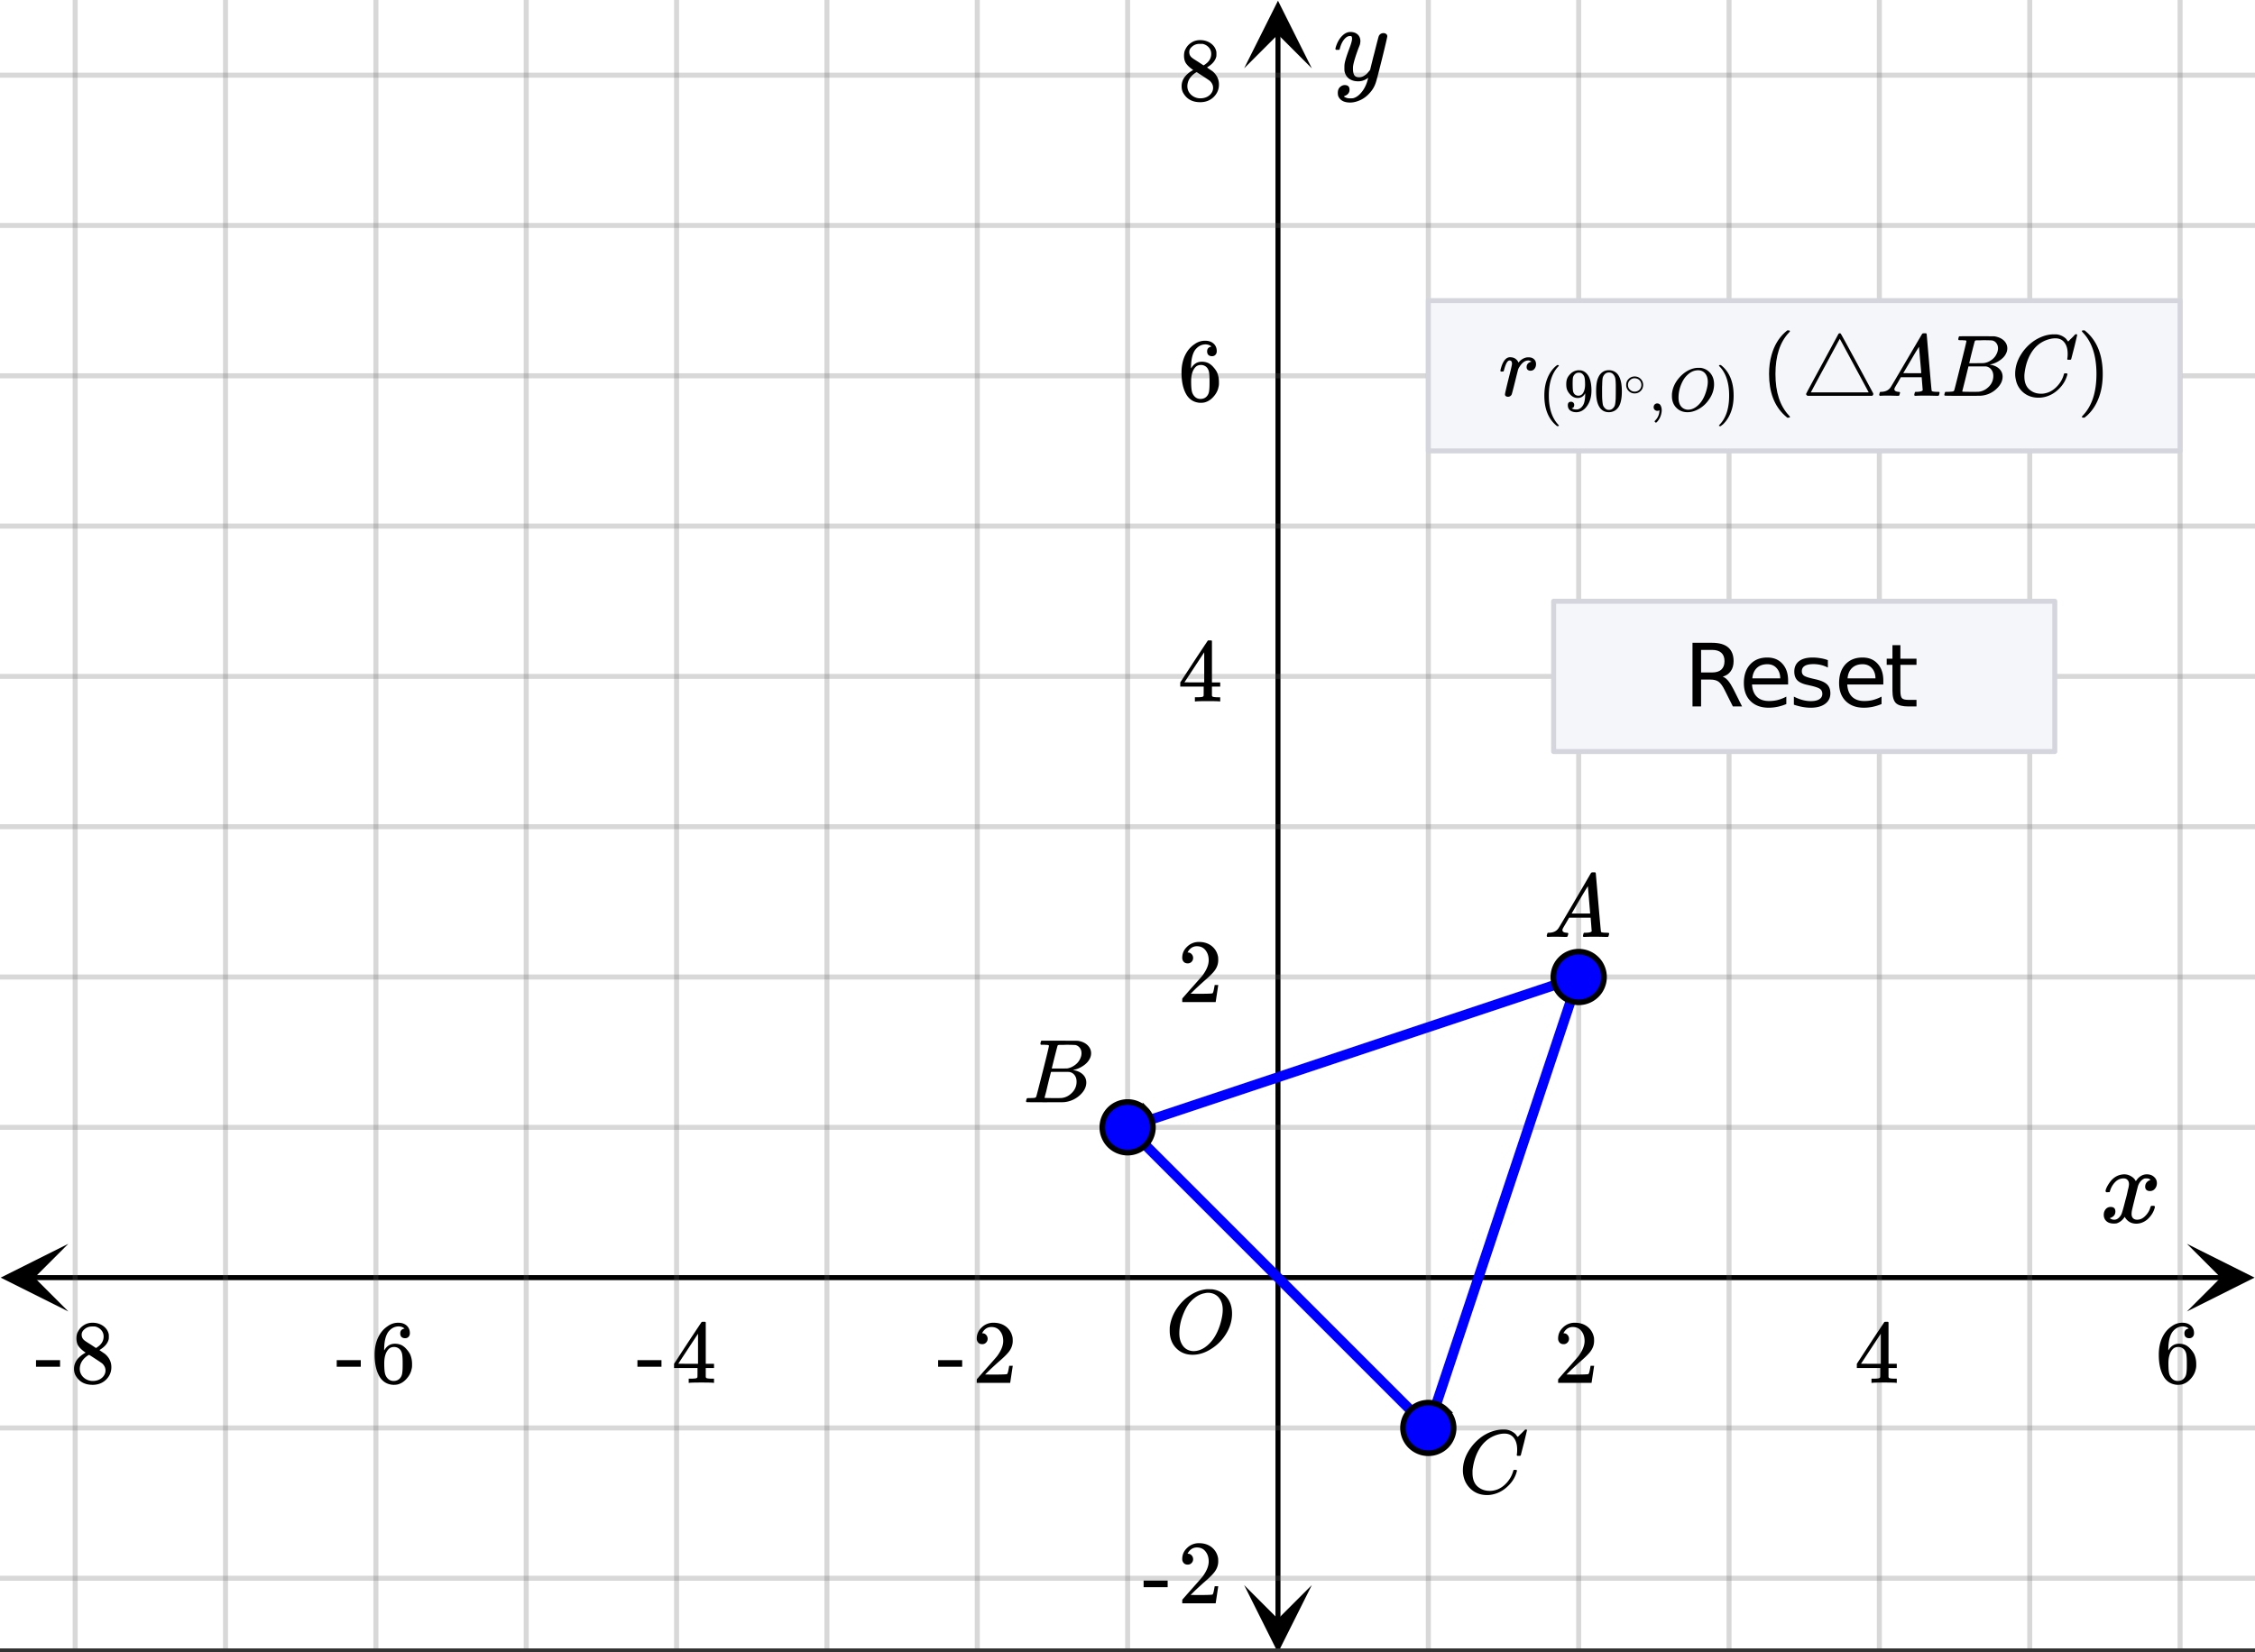 <svg xmlns="http://www.w3.org/2000/svg" xmlns:xlink="http://www.w3.org/1999/xlink" width="449.28" height="329.28" viewBox="0 0 336.96 246.96"><rect x="0" y="0" width="336.96" height="246.96" fill="#333333" stroke="none"/><defs><symbol overflow="visible" id="h"><path d="M.953-4.531c-.074-.063-.11-.125-.11-.188.04-.289.212-.664.516-1.125.508-.77 1.149-1.21 1.922-1.328.145-.02.258-.031.344-.031.375 0 .723.101 1.047.297.32.187.55.43.687.718a3.71 3.71 0 0 0 .266-.343c.406-.446.867-.672 1.39-.672.446 0 .805.133 1.079.39.281.25.422.56.422.922 0 .336-.102.618-.297.844a.916.916 0 0 1-.75.344c-.211 0-.383-.055-.516-.172a.636.636 0 0 1-.187-.469c0-.5.27-.843.812-1.031a.921.921 0 0 0-.172-.125c-.105-.063-.261-.094-.468-.094-.149 0-.25.012-.313.032-.418.18-.727.539-.922 1.078-.031.093-.187.703-.469 1.828-.28 1.125-.433 1.758-.453 1.89a2.74 2.74 0 0 0-.047.5c0 .262.07.47.22.625.155.149.359.22.609.22.457 0 .867-.192 1.234-.579.375-.383.625-.813.75-1.281.039-.114.078-.176.11-.188.03-.02.113-.031.25-.031.206 0 .312.047.312.14 0 .012-.012.07-.031.172-.188.68-.57 1.266-1.141 1.766-.512.399-1.047.594-1.61.594-.761 0-1.34-.336-1.734-1.016-.312.492-.715.813-1.203.969-.105.02-.246.031-.422.031C1.441.156.992-.062.734-.5a1.316 1.316 0 0 1-.156-.656c0-.32.094-.598.281-.828a.95.95 0 0 1 .75-.344c.47 0 .704.23.704.687 0 .399-.188.688-.563.875l-.094.047-.078.031a.123.123 0 0 1-.047.016l-.047.016c0 .031.082.086.25.156.125.055.266.078.422.078.383 0 .723-.242 1.016-.734.113-.196.32-.907.625-2.125.07-.25.144-.524.219-.828.07-.301.125-.536.156-.704.039-.164.066-.265.078-.296.063-.29.094-.5.094-.625 0-.27-.074-.477-.219-.625-.137-.157-.328-.235-.578-.235-.492 0-.918.188-1.281.563a3.171 3.171 0 0 0-.75 1.297c-.024.105-.047.168-.079.187-.023.012-.109.016-.265.016zm0 0"/></symbol><symbol overflow="visible" id="n"><path d="M7.531-7.031c.157 0 .285.043.39.125a.41.41 0 0 1 .173.343c0 .137-.266 1.278-.797 3.422-.531 2.137-.84 3.305-.922 3.516a4.073 4.073 0 0 1-.844 1.469 4.38 4.38 0 0 1-1.343 1.078c-.586.281-1.133.422-1.641.422-.824 0-1.387-.262-1.688-.781-.105-.157-.156-.376-.156-.657 0-.367.102-.652.313-.86.226-.21.468-.312.718-.312.477 0 .72.227.72.688 0 .394-.196.687-.579.875-.023.008-.047.02-.078.031-.031.02-.059.035-.078.047-.024.008-.043.016-.063.016l-.047.03c.032.063.145.13.344.204.176.063.352.094.531.094h.125c.188 0 .329-.012.422-.031.414-.118.805-.391 1.172-.829.375-.437.66-.96.86-1.562.113-.363.171-.578.171-.64 0-.009-.011-.005-.03.015a.546.546 0 0 0-.095.062c-.406.29-.855.438-1.343.438-.555 0-1.012-.133-1.375-.39-.356-.259-.586-.634-.688-1.126a4.332 4.332 0 0 1-.016-.5c0-.258.008-.46.032-.61.07-.456.32-1.253.75-2.39.238-.644.36-1.093.36-1.343A.756.756 0 0 0 2.78-6.5c-.031-.063-.094-.094-.187-.094h-.078c-.25 0-.493.117-.72.344-.355.355-.62.875-.796 1.563 0 .011-.008.03-.016.062a.22.22 0 0 1-.03.063l-.032.015C.91-4.535.89-4.53.859-4.53H.437c-.062-.063-.093-.11-.093-.14 0-.04.015-.118.047-.235.226-.758.57-1.352 1.03-1.782.364-.343.75-.515 1.157-.515.457 0 .82.125 1.094.375.27.25.406.594.406 1.031-.023.211-.039.324-.047.344 0 .074-.086.308-.25.703-.449 1.21-.715 2.094-.797 2.656a3.234 3.234 0 0 0-.015.375c0 .418.062.735.187.953.133.22.375.329.719.329.25 0 .484-.063.703-.188.227-.133.399-.266.516-.39.113-.126.258-.298.437-.516 0-.008.024-.117.078-.328.051-.22.13-.536.235-.954.101-.425.207-.832.312-1.218.407-1.625.63-2.477.672-2.563a.735.735 0 0 1 .703-.437zm0 0"/></symbol><symbol overflow="visible" id="i"><path d="M1.484-5.781c-.25 0-.449-.078-.593-.235a.872.872 0 0 1-.22-.609c0-.645.243-1.195.735-1.656a2.46 2.46 0 0 1 1.766-.703c.77 0 1.41.21 1.922.625.508.418.82.964.937 1.64.008.168.016.32.016.453 0 .524-.156 1.012-.469 1.47-.25.374-.758.89-1.516 1.546-.324.281-.777.695-1.359 1.234l-.781.766 1.016.016c1.414 0 2.164-.024 2.25-.079.039-.007.085-.101.14-.28.031-.095.094-.4.188-.923v-.03h.53v.03l-.374 2.47V0h-5v-.25c0-.188.008-.29.031-.313.008-.007.383-.437 1.125-1.28.977-1.095 1.61-1.813 1.89-2.157.602-.82.907-1.57.907-2.25 0-.594-.156-1.086-.469-1.484-.312-.407-.746-.61-1.297-.61-.523 0-.945.235-1.265.703-.024.032-.047.079-.078.141a.274.274 0 0 0-.047.078c0 .012.02.016.062.016a.68.68 0 0 1 .547.25.801.801 0 0 1 .219.562c0 .23-.078.422-.235.578a.76.76 0 0 1-.578.235zm0 0"/></symbol><symbol overflow="visible" id="j"><path d="M6.234 0c-.125-.031-.71-.047-1.75-.047-1.074 0-1.671.016-1.796.047h-.126v-.625h.422c.383-.008.618-.031.704-.063a.286.286 0 0 0 .171-.14c.008-.008.016-.25.016-.719v-.672h-3.5v-.625l2.031-3.11A431.58 431.58 0 0 1 4.5-9.108c.02-.008.113-.016.281-.016h.25l.078.078v6.203h1.235v.625H5.109V-.89a.25.25 0 0 0 .079.157c.07.062.328.101.765.109h.39V0zm-2.28-2.844v-4.5L1-2.859l1.469.015zm0 0"/></symbol><symbol overflow="visible" id="k"><path d="M5.031-8.11c-.199-.195-.48-.304-.843-.328-.625 0-1.153.274-1.579.813-.418.586-.625 1.492-.625 2.719L2-4.86l.11-.172c.363-.54.859-.813 1.484-.813.414 0 .781.09 1.094.266a2.6 2.6 0 0 1 .64.547c.219.242.395.492.531.75.196.449.297.933.297 1.453v.234c0 .211-.027.403-.078.578-.105.532-.383 1.032-.828 1.5-.387.407-.82.66-1.297.766a2.688 2.688 0 0 1-.547.047c-.168 0-.32-.016-.453-.047-.668-.125-1.2-.484-1.594-1.078C.83-1.66.563-2.79.563-4.218c0-.97.171-1.817.515-2.548.344-.726.82-1.296 1.438-1.703a2.62 2.62 0 0 1 1.562-.515c.531 0 .953.14 1.266.421.32.282.484.665.484 1.141 0 .23-.07.414-.203.547-.125.137-.297.203-.516.203-.218 0-.398-.062-.53-.187-.126-.125-.188-.301-.188-.532 0-.406.21-.644.64-.718zm-.593 3.235a1.18 1.18 0 0 0-.97-.484c-.335 0-.605.105-.812.312C2.22-4.597 2-3.883 2-2.907c0 .794.05 1.345.156 1.657.094.273.242.5.453.688.22.187.477.28.782.28.457 0 .804-.171 1.046-.515.133-.187.22-.41.25-.672.04-.258.063-.64.063-1.14v-.422c0-.508-.023-.895-.063-1.156a1.566 1.566 0 0 0-.25-.688zm0 0"/></symbol><symbol overflow="visible" id="l"><path d="M.14-2.406v-.985h3.594v.985zm0 0"/></symbol><symbol overflow="visible" id="m"><path d="M2.313-4.516c-.438-.289-.778-.593-1.016-.906-.242-.312-.36-.723-.36-1.234 0-.383.07-.707.22-.969.195-.406.488-.734.874-.984.383-.25.82-.375 1.313-.375.613 0 1.144.164 1.594.484.445.324.722.734.828 1.234.007.055.015.164.015.329 0 .199-.008.328-.015.39-.137.594-.547 1.11-1.235 1.547l-.156.11c.5.343.758.523.781.53.664.544 1 1.215 1 2.016 0 .73-.265 1.356-.797 1.875-.53.508-1.199.766-2 .766C2.254.297 1.441-.11.922-.922c-.23-.32-.344-.71-.344-1.172 0-.976.578-1.785 1.735-2.422zM5-6.922c0-.383-.125-.71-.375-.984a1.69 1.69 0 0 0-.922-.516h-.437c-.48 0-.883.164-1.204.485-.23.21-.343.453-.343.734 0 .387.164.695.5.922.039.043.328.23.86.562l.78.516c.008-.008.067-.047.172-.11a2.95 2.95 0 0 0 .25-.187C4.758-5.883 5-6.36 5-6.922zM1.437-2.109c0 .523.192.96.579 1.312a2.01 2.01 0 0 0 1.359.516c.363 0 .695-.07 1-.219.3-.156.531-.36.688-.61.144-.226.218-.472.218-.734 0-.383-.156-.726-.468-1.031-.075-.07-.45-.328-1.125-.766l-.407-.265C3.133-4 3.02-4.07 2.937-4.125l-.109-.063-.156.079c-.563.367-.938.812-1.125 1.343-.074.243-.11.461-.11.657zm0 0"/></symbol><symbol overflow="visible" id="o"><path d="M6.188-9.5h.234c.344 0 .555.008.64.016.883.125 1.594.515 2.125 1.171.532.649.797 1.465.797 2.454 0 1.21-.39 2.359-1.171 3.453A6.656 6.656 0 0 1 6.937-.625C6-.008 5.051.297 4.095.297c-.961 0-1.758-.305-2.39-.922C1.015-1.289.671-2.18.671-3.297c0-.312.004-.508.015-.594.165-1.238.688-2.375 1.563-3.406.25-.289.52-.562.813-.812 1-.82 2.039-1.286 3.124-1.391zm2.406 3.078c0-.676-.156-1.234-.469-1.672a1.976 1.976 0 0 0-1.281-.828 1.743 1.743 0 0 0-.422-.047c-.188 0-.356.024-.5.063-.563.094-1.09.344-1.578.75-.211.156-.461.402-.75.734-.406.531-.758 1.215-1.047 2.047a7.418 7.418 0 0 0-.438 2.469c0 .648.13 1.195.391 1.64.258.45.617.75 1.078.907a2.1 2.1 0 0 0 .656.109c.551 0 1.094-.172 1.625-.516 1.063-.707 1.844-1.859 2.344-3.453.258-.851.39-1.586.39-2.203zm0 0"/></symbol><symbol overflow="visible" id="p"><path d="M.563 0C.5-.063.469-.11.469-.14c0-.04.015-.118.047-.235.03-.113.054-.18.078-.203L.64-.625h.203c.625-.02 1.082-.242 1.375-.672.05-.05.863-1.422 2.437-4.11A452.554 452.554 0 0 0 7.046-9.5c.052-.07.095-.113.126-.125.039-.02.144-.031.312-.031h.235c.05.086.078.133.078.14l.375 4.344c.25 2.906.383 4.375.406 4.406.04.094.332.141.875.141.094 0 .16.008.203.016.04 0 .07.011.094.03a.111.111 0 0 1 .047.095.983.983 0 0 1-.047.187 1.032 1.032 0 0 1-.078.25C9.648-.016 9.594 0 9.5 0c-.168 0-.438-.004-.813-.016-.374-.007-.671-.015-.89-.015-.844 0-1.399.011-1.656.031h-.172a.365.365 0 0 1-.094-.11c0-.019.016-.1.047-.25.031-.124.055-.195.078-.218l.047-.047h.281c.477-.008.766-.082.86-.219L7.03-2.875H3.813l-.454.781c-.324.543-.492.836-.5.875a.524.524 0 0 0-.046.203c0 .23.203.36.609.391.176 0 .265.047.265.14a.583.583 0 0 1-.046.188.754.754 0 0 1-.094.25C3.523-.016 3.473 0 3.39 0c-.157 0-.403-.004-.735-.016-.336-.007-.586-.015-.75-.015C1.258-.031.848-.02.672 0zm6.39-3.5c0-.102-.058-.805-.172-2.11-.105-1.3-.164-1.956-.172-1.968L6.25-7c-.148.242-.434.719-.86 1.438L4.189-3.5H6.952zm0 0"/></symbol><symbol overflow="visible" id="q"><path d="M3.89-8.469c0-.008-.007-.02-.015-.031a.084.084 0 0 0-.047-.016.311.311 0 0 1-.062-.03.156.156 0 0 0-.079-.017c-.03-.007-.062-.015-.093-.015h-.219a.516.516 0 0 0-.125-.016h-.531c-.043-.008-.074-.039-.094-.094-.012-.019-.008-.097.016-.234.039-.164.082-.258.125-.281h1.75c2.332 0 3.562.008 3.687.015.613.094 1.098.313 1.453.657.352.344.531.746.531 1.203 0 .312-.085.617-.25.906-.199.367-.515.695-.953.984-.437.293-.89.485-1.359.579l-.14.046c.593.086 1.07.293 1.437.625.363.336.547.747.547 1.235 0 .648-.297 1.258-.89 1.828a4.026 4.026 0 0 1-2.47 1.11C6.047-.005 5.098 0 3.266 0 1.46 0 .55-.008.53-.031.488-.051.47-.086.47-.141c0-.062.008-.125.031-.187.04-.164.086-.258.14-.281a.954.954 0 0 1 .204-.016h.078c.238 0 .504-.008.797-.031.133-.031.222-.086.265-.172.02-.031.344-1.274.97-3.735.624-2.468.937-3.769.937-3.906zm4.86 1.14c0-.312-.078-.57-.234-.78a1.131 1.131 0 0 0-.625-.438c-.063-.02-.48-.035-1.25-.047-.18 0-.368.008-.563.016h-.64c-.125.012-.211.043-.25.094-.024.043-.172.609-.454 1.703-.273 1.093-.414 1.672-.421 1.734h1.093c.727 0 1.145-.004 1.25-.016.375-.07.723-.222 1.047-.453.332-.226.586-.504.766-.828.187-.332.281-.66.281-.984zm-.734 4.235c0-.394-.106-.722-.313-.984a1.208 1.208 0 0 0-.797-.453c-.054-.008-.43-.016-1.125-.016-1.062 0-1.593.008-1.593.016 0 .023-.086.351-.25.984a121.9 121.9 0 0 0-.454 1.906l-.25.938c0 .043.051.062.157.062.113 0 .476.008 1.093.016.801 0 1.235-.004 1.297-.016.582-.062 1.098-.32 1.547-.78a2.279 2.279 0 0 0 .688-1.673zm0 0"/></symbol><symbol overflow="visible" id="r"><path d="M8.781-6.484c0-.75-.168-1.336-.5-1.766-.324-.426-.793-.64-1.406-.64-.48 0-.996.117-1.547.343-.969.418-1.73 1.117-2.281 2.094-.492.867-.805 1.887-.938 3.062V-3c0 1.031.336 1.773 1.016 2.219.438.304.969.453 1.594.453.343 0 .718-.07 1.125-.219.531-.219 1.008-.57 1.437-1.062.426-.5.723-1.04.89-1.625.032-.114.056-.18.079-.204.031-.019.102-.03.219-.03.187 0 .281.038.281.109 0 .023-.012.07-.031.14-.211.805-.64 1.524-1.297 2.156C6.773-.425 6.05-.016 5.25.173a3.756 3.756 0 0 1-.953.125C3.367.297 2.594.03 1.969-.5A3.566 3.566 0 0 1 .766-2.516a3.733 3.733 0 0 1-.094-.875c0-1.082.336-2.132 1.015-3.156a7.267 7.267 0 0 1 1.5-1.64 6.098 6.098 0 0 1 1.97-1.063c.53-.164 1.015-.25 1.452-.25.32 0 .508.008.563.016.539.093.992.32 1.36.671l.109.141c.05.074.097.137.14.188.04.054.067.078.078.078.032 0 .149-.114.36-.344.062-.05.129-.113.203-.188l.219-.218a.722.722 0 0 1 .14-.14l.203-.204h.079c.124 0 .187.031.187.094 0 .031-.148.648-.438 1.844a166.04 166.04 0 0 0-.484 1.89.239.239 0 0 1-.078.094.858.858 0 0 1-.234.016h-.204a.936.936 0 0 1-.093-.094c0-.008.008-.086.031-.235.02-.175.031-.375.031-.593zm0 0"/></symbol><symbol overflow="visible" id="s"><path d="M1.406.14a.504.504 0 0 1-.312-.093C1.008-.016.969-.102.969-.22c0-.113.172-.863.515-2.25.352-1.383.532-2.156.532-2.312 0-.332-.118-.5-.344-.5a.369.369 0 0 0-.25.093c-.211.168-.418.649-.625 1.438 0 .012-.008.027-.016.047a.188.188 0 0 1-.031.047l-.016.015c0 .012-.011.016-.03.016H.358c-.054-.05-.078-.094-.078-.125 0-.063.051-.266.156-.61.165-.5.364-.863.594-1.093.207-.207.438-.313.688-.313.343 0 .625.086.843.25.188.149.313.297.376.454.019.054.03.085.03.093a.469.469 0 0 0 .11-.11c.32-.35.692-.57 1.11-.655.05-.008.164-.016.343-.016.32 0 .582.094.782.281.195.18.296.422.296.735 0 .28-.078.515-.234.703a.716.716 0 0 1-.594.281.64.64 0 0 1-.422-.14.521.521 0 0 1-.156-.391c0-.426.242-.703.734-.828-.199-.114-.355-.172-.468-.172-.188 0-.367.043-.532.125-.28.148-.554.43-.812.843a1.397 1.397 0 0 0-.203.422c-.043.149-.188.727-.438 1.735C2.18-.937 2.008-.286 1.97-.203a.593.593 0 0 1-.563.344zm0 0"/></symbol><symbol overflow="visible" id="u"><path d="M.547 0C.484-.063.453-.11.453-.14c0-.04.016-.114.047-.22.031-.113.055-.18.078-.203l.047-.03h.188c.601-.032 1.046-.25 1.328-.657.05-.05.836-1.379 2.359-3.984 1.531-2.602 2.305-3.922 2.328-3.954.04-.07.078-.113.11-.124.039-.02.14-.032.296-.032h.235c.05.086.078.125.078.125L7.907-5c.238 2.813.366 4.23.39 4.25.039.105.32.156.844.156h.203c.039 0 .07.012.094.031.019.024.03.055.03.094 0 .024-.011.086-.03.188a1.015 1.015 0 0 1-.079.234C9.336-.016 9.281 0 9.188 0c-.157 0-.418-.004-.782-.016-.355-.007-.64-.015-.86-.015-.823 0-1.359.011-1.609.031h-.156a.365.365 0 0 1-.093-.11c0-.019.015-.1.046-.25a.834.834 0 0 1 .079-.203l.046-.03h.266c.469-.02.742-.098.828-.235l-.156-1.953h-3.11l-.437.765c-.313.524-.477.805-.484.844a.503.503 0 0 0-.047.188c0 .218.195.351.594.39.164 0 .25.043.25.125a.583.583 0 0 1-.047.188c-.024.117-.047.195-.079.234-.023.031-.074.047-.156.047-.156 0-.398-.004-.719-.016-.312-.007-.554-.015-.718-.015C1.219-.031.82-.02.656 0zm6.187-3.39c0-.094-.058-.77-.171-2.032-.106-1.258-.165-1.894-.172-1.906l-.344.562c-.149.23-.422.696-.828 1.391L4.047-3.391l1.344.016c.894 0 1.343-.004 1.343-.016zm0 0"/></symbol><symbol overflow="visible" id="v"><path d="M3.75-8.188c0-.007-.008-.019-.016-.03 0-.02-.011-.032-.03-.032-.024-.008-.044-.016-.063-.016a.156.156 0 0 0-.079-.015c-.03-.008-.062-.016-.093-.016H3.265a.516.516 0 0 0-.124-.015h-.125c-.211 0-.34-.004-.391-.016a.091.091 0 0 1-.078-.078c-.024-.02-.016-.098.015-.235.04-.156.079-.238.11-.25.008-.007.578-.015 1.703-.015 2.25 0 3.438.008 3.563.015.593.094 1.062.305 1.406.625.344.336.515.727.515 1.172 0 .305-.086.602-.25.89-.187.345-.496.657-.921.938a3.654 3.654 0 0 1-1.313.563l-.14.047c.581.074 1.046.273 1.39.593.352.325.531.727.531 1.204 0 .625-.289 1.214-.86 1.765a3.74 3.74 0 0 1-2.39 1.078c-.062.012-.98.016-2.75.016C1.414 0 .536-.008.516-.031.473-.051.453-.082.453-.125c0-.063.008-.125.031-.188.04-.164.082-.257.125-.28h.282c.226 0 .488-.016.78-.048.126-.02.208-.07.25-.156.02-.031.329-1.238.923-3.625.601-2.383.906-3.64.906-3.766zm4.719 1.094c0-.3-.078-.554-.235-.765a1.022 1.022 0 0 0-.609-.407c-.055-.02-.45-.035-1.188-.046-.18 0-.367.007-.562.015h-.609c-.125.012-.211.043-.25.094-.024.031-.168.578-.438 1.64a62.87 62.87 0 0 0-.406 1.688h1.062c.696 0 1.098-.008 1.204-.031a2.492 2.492 0 0 0 1.015-.422c.32-.219.567-.484.734-.797.188-.332.282-.656.282-.969zm-.703 4.11c0-.383-.106-.704-.313-.954a1.21 1.21 0 0 0-.766-.453H4.048c0 .024-.078.344-.234.97-.149.616-.297 1.226-.454 1.827l-.234.922c0 .031.05.055.156.063.102 0 .457.007 1.063.015.77 0 1.187-.004 1.25-.015.562-.063 1.062-.313 1.5-.75.445-.446.672-.989.672-1.625zm0 0"/></symbol><symbol overflow="visible" id="w"><path d="M8.5-6.281c0-.719-.164-1.282-.484-1.688-.313-.414-.766-.625-1.36-.625-.46 0-.96.11-1.5.328-.937.399-1.672 1.07-2.203 2.016-.48.844-.781 1.836-.906 2.969a2.994 2.994 0 0 0-.016.39c0 .993.332 1.704 1 2.141.414.293.926.438 1.531.438.333 0 .696-.07 1.094-.22.508-.206.973-.55 1.39-1.03.415-.477.704-1 .86-1.563.032-.113.055-.18.078-.203.032-.02.098-.031.204-.031.187 0 .28.039.28.109a.55.55 0 0 1-.03.125c-.211.781-.626 1.48-1.25 2.094-.625.617-1.329 1.015-2.11 1.203-.305.07-.61.11-.922.11-.898 0-1.652-.259-2.265-.766A3.307 3.307 0 0 1 .75-2.438a3.485 3.485 0 0 1-.094-.843c0-1.051.32-2.067.969-3.047a6.857 6.857 0 0 1 1.453-1.594c.57-.457 1.207-.8 1.906-1.031a4.808 4.808 0 0 1 1.407-.235c.312 0 .492.008.546.016.52.086.961.305 1.329.656.007.012.039.055.093.125.051.075.098.137.141.188.04.055.066.078.078.078.02 0 .133-.113.344-.344.062-.05.125-.11.187-.172l.22-.218A.854.854 0 0 0 9.452-9l.203-.203h.078c.125 0 .188.031.188.094 0 .043-.14.64-.422 1.796L9.031-5.5c-.023.055-.047.086-.078.094a.752.752 0 0 1-.219.015h-.218a.671.671 0 0 1-.079-.078c0-.02.008-.097.032-.234.02-.176.031-.367.031-.578zm0 0"/></symbol><symbol overflow="visible" id="t"><path d="M10.797-.266c0 .118-.059.204-.172.266H.985c-.15-.082-.22-.172-.22-.266 0-.03.016-.07.047-.125.02-.062.817-1.539 2.391-4.437 1.57-2.906 2.363-4.367 2.375-4.39.04-.083.113-.126.219-.126.062 0 .11.016.14.047.032.024.852 1.524 2.47 4.5l2.39 4.438zm-.688-.25c0-.02-.718-1.359-2.156-4.015-1.43-2.657-2.148-3.985-2.156-3.985-.012 0-.734 1.336-2.172 4a598.898 598.898 0 0 0-2.156 4zm0 0"/></symbol><symbol overflow="visible" id="E"><path d="M4.344 3.14c0 .083-.078.126-.235.126h-.171l-.36-.313c-1.574-1.43-2.36-3.5-2.36-6.219 0-1.062.13-2.03.391-2.906.395-1.363 1.051-2.46 1.97-3.297.062-.05.128-.11.202-.172.082-.07.133-.117.156-.14h.172c.102 0 .164.015.188.047.031.023.047.043.047.062 0 .043-.047.11-.14.203-1.356 1.43-2.032 3.5-2.032 6.219 0 2.71.676 4.773 2.031 6.203.094.094.14.156.14.188zm0 0"/></symbol><symbol overflow="visible" id="F"><path d="M.781-9.766l.047-.015h.297l.36.312c1.562 1.43 2.343 3.496 2.343 6.203 0 1.075-.125 2.043-.375 2.907-.398 1.375-1.055 2.476-1.969 3.312-.062.05-.136.11-.218.172a.757.757 0 0 0-.141.14H.969c-.106 0-.172-.011-.203-.03-.032-.024-.047-.063-.047-.126.008-.011.054-.07.14-.171C2.211 1.53 2.891-.535 2.891-3.266c0-2.726-.68-4.789-2.032-6.187a3.859 3.859 0 0 1-.14-.172c0-.07.02-.117.062-.14zm0 0"/></symbol><symbol overflow="visible" id="x"><path d="M1.578-.875a.578.578 0 0 1-.094.328.33.33 0 0 1-.25.14l-.03.016s.019.016.062.047c.039.031.07.047.093.047.133.063.305.094.516.094.113 0 .191-.004.234-.016.301-.07.551-.258.75-.562.239-.344.36-.938.36-1.781v-.063l-.047.078c-.25.418-.606.625-1.063.625-.48 0-.89-.21-1.234-.64A2.119 2.119 0 0 1 .5-3.188C.426-3.394.39-3.66.39-3.984c0-.344.047-.63.141-.86.094-.226.254-.457.485-.687a1.792 1.792 0 0 1 1.125-.532l.03-.015h.048c.008 0 .023.008.047.016h.078c.125 0 .21.007.265.015.489.106.875.418 1.157.938.257.53.39 1.218.39 2.062 0 .856-.183 1.574-.547 2.156-.21.344-.464.618-.765.813a1.79 1.79 0 0 1-.953.281c-.375 0-.684-.09-.922-.266C.739-.25.625-.508.625-.843c0-.345.16-.516.484-.516.133 0 .243.043.329.125a.46.46 0 0 1 .14.359zM2.5-5.688a2.019 2.019 0 0 0-.25-.015.784.784 0 0 0-.594.25.945.945 0 0 0-.265.484c-.032.18-.047.492-.047.938 0 .418.015.75.047 1a.93.93 0 0 0 .265.562.784.784 0 0 0 .563.203h.047c.32-.03.554-.203.703-.515.156-.313.234-.692.234-1.14 0-.477-.027-.821-.078-1.032a1 1 0 0 0-.219-.453.788.788 0 0 0-.406-.282zm0 0"/></symbol><symbol overflow="visible" id="y"><path d="M.875-5.344c.344-.488.805-.734 1.39-.734.446 0 .837.152 1.172.453.165.156.305.367.422.625.227.5.344 1.195.344 2.078 0 .95-.133 1.672-.39 2.172-.18.344-.43.602-.75.766a1.805 1.805 0 0 1-.782.187C1.582.203 1.071-.113.75-.75.488-1.25.36-1.973.36-2.922c0-.562.035-1.023.109-1.39.07-.375.207-.72.406-1.032zm2.047-.11a.824.824 0 0 0-.64-.28.863.863 0 0 0-.657.28c-.137.15-.23.321-.281.516-.043.2-.07.547-.078 1.047 0 .032-.008.153-.016.36v.5c0 .586.004.992.016 1.219.03.43.066.734.109.921.05.18.145.336.281.47a.77.77 0 0 0 .625.28c.25 0 .457-.093.625-.28a.974.974 0 0 0 .266-.47c.05-.187.086-.492.11-.921.007-.227.015-.633.015-1.22v-.5-.359c-.012-.5-.043-.847-.094-1.046a1.28 1.28 0 0 0-.281-.516zm0 0"/></symbol><symbol overflow="visible" id="z"><path d="M.875-.156a.521.521 0 0 1-.156-.39c0-.157.047-.286.14-.391a.506.506 0 0 1 .391-.172c.227 0 .395.101.5.296.113.2.172.446.172.735 0 .113-.012.223-.031.328a2.639 2.639 0 0 1-.657 1.39c-.086.083-.14.126-.171.126-.024 0-.063-.028-.125-.079-.055-.054-.079-.093-.079-.125 0-.023.032-.062.094-.125.383-.386.594-.855.625-1.406v-.11c-.012 0-.027.009-.047.017a.576.576 0 0 1-.656-.094zm0 0"/></symbol><symbol overflow="visible" id="B"><path d="M3.031 2.203c0 .05-.054.078-.156.078H2.75l-.25-.219C1.406 1.063.86-.382.86-2.28c0-.739.085-1.414.265-2.031.281-.958.738-1.727 1.375-2.313.04-.031.086-.066.14-.11a.45.45 0 0 0 .11-.109h.125c.07 0 .113.012.125.032.02.023.031.039.031.046 0 .032-.031.079-.094.141-.937 1-1.406 2.45-1.406 4.344 0 1.898.469 3.344 1.407 4.344.062.062.093.109.093.14zm0 0"/></symbol><symbol overflow="visible" id="D"><path d="M.547-6.828l.031-.016h.203l.266.219c1.094 1 1.64 2.45 1.64 4.344 0 .75-.09 1.43-.265 2.031-.281.957-.742 1.727-1.375 2.313a1.026 1.026 0 0 0-.266.218h-.11a.448.448 0 0 1-.14-.015C.508 2.254.5 2.223.5 2.172c.008-.012.047-.055.11-.125.937-.98 1.406-2.422 1.406-4.328 0-1.906-.47-3.348-1.407-4.328C.547-6.68.508-6.723.5-6.734c0-.051.016-.082.047-.094zm0 0"/></symbol><symbol overflow="visible" id="A"><path d="M4.188-6.422h.593c.594.094 1.067.36 1.422.797.363.438.547.992.547 1.656 0 .824-.266 1.602-.797 2.328-.344.5-.762.907-1.25 1.22-.648.417-1.289.624-1.922.624-.656 0-1.199-.207-1.625-.625C.688-.867.453-1.469.453-2.219c0-.219.004-.36.016-.422.101-.832.457-1.597 1.062-2.296a4.52 4.52 0 0 1 .547-.547c.664-.563 1.367-.875 2.11-.938zm1.625 2.078c0-.457-.106-.836-.313-1.14-.21-.301-.5-.489-.875-.563a3.048 3.048 0 0 0-.281-.016A1.84 1.84 0 0 0 4-6.03c-.375.062-.73.234-1.063.515a3.711 3.711 0 0 0-.5.5c-.28.356-.523.813-.718 1.375a5.27 5.27 0 0 0-.282 1.672c0 .438.083.809.25 1.11.176.304.422.507.735.609.156.055.3.078.437.078.375 0 .739-.113 1.094-.344.727-.476 1.258-1.257 1.594-2.343.176-.57.266-1.067.266-1.485zm0 0"/></symbol><symbol overflow="visible" id="C"><path d="M2.89-1.625c0 .355-.124.656-.374.906-.25.242-.547.36-.891.36A1.22 1.22 0 0 1 .703-.75a1.229 1.229 0 0 1-.344-.89c0-.344.114-.63.344-.86.25-.258.555-.39.922-.39.363 0 .672.132.922.39.226.242.344.531.344.875zm-.687-.828a1.12 1.12 0 0 0-.61-.172c-.198 0-.374.059-.53.172-.293.21-.438.484-.438.828s.145.621.438.828a.94.94 0 0 0 .562.172c.207 0 .398-.055.578-.172a.98.98 0 0 0 .422-.828.984.984 0 0 0-.422-.828zm0 0"/></symbol><symbol overflow="visible" id="G"><path d="M5.797-4.453c.27.094.535.293.797.594.258.304.523.726.797 1.265L8.687 0H7.313l-1.22-2.438c-.312-.632-.62-1.054-.921-1.265-.293-.207-.695-.313-1.203-.313H2.563V0H1.28v-9.516h2.907c1.082 0 1.89.23 2.421.688.54.46.813 1.148.813 2.062 0 .594-.14 1.09-.422 1.485-.273.398-.672.672-1.203.828zm-3.234-4v3.375h1.624c.614 0 1.079-.14 1.391-.422.32-.29.484-.71.484-1.266 0-.562-.164-.984-.484-1.265-.312-.281-.777-.422-1.39-.422zm0 0"/></symbol><symbol overflow="visible" id="H"><path d="M7.328-3.86v.579h-5.39c.05.804.296 1.418.734 1.844.437.417 1.039.625 1.812.625.457 0 .895-.051 1.313-.157a6.131 6.131 0 0 0 1.266-.5v1.11c-.43.18-.86.312-1.297.406-.438.094-.887.14-1.344.14-1.137 0-2.04-.328-2.703-.984-.668-.664-1-1.566-1-2.703 0-1.164.312-2.094.937-2.781.633-.688 1.489-1.032 2.563-1.032.957 0 1.71.313 2.265.938.563.617.844 1.453.844 2.516zm-1.172-.343c-.011-.645-.195-1.156-.547-1.531-.343-.383-.804-.579-1.375-.579-.656 0-1.183.188-1.578.563-.386.367-.61.883-.672 1.547zm0 0"/></symbol><symbol overflow="visible" id="I"><path d="M5.781-6.922v1.11a4.458 4.458 0 0 0-1.047-.391 4.84 4.84 0 0 0-1.093-.125c-.586 0-1.024.09-1.313.266-.293.18-.437.449-.437.812 0 .273.101.484.312.64.207.15.625.294 1.25.438l.406.094c.832.18 1.422.43 1.766.75.352.324.531.777.531 1.36 0 .667-.261 1.195-.781 1.577-.523.387-1.246.579-2.172.579-.375 0-.773-.04-1.187-.11A8.838 8.838 0 0 1 .703-.266v-1.203c.438.219.863.387 1.281.5.426.117.844.172 1.25.172.551 0 .973-.094 1.266-.281.3-.188.453-.453.453-.797 0-.32-.11-.566-.328-.734-.21-.164-.68-.332-1.406-.5l-.406-.094c-.731-.145-1.258-.375-1.579-.688-.312-.32-.468-.757-.468-1.312 0-.676.234-1.195.703-1.563.476-.363 1.156-.546 2.031-.546a6.8 6.8 0 0 1 1.219.109 5.35 5.35 0 0 1 1.062.281zm0 0"/></symbol><symbol overflow="visible" id="J"><path d="M2.39-9.156v2.015h2.407v.922H2.39v3.875c0 .574.078.946.234 1.11.156.168.477.25.969.25h1.203V0H3.594C2.695 0 2.07-.164 1.719-.5c-.344-.344-.516-.957-.516-1.844v-3.875h-.86v-.922h.86v-2.015zm0 0"/></symbol><clipPath id="a"><path d="M0 0h336.96v246.383H0zm0 0"/></clipPath><clipPath id="b"><path d="M.102 185.91H11V197H.102zm0 0"/></clipPath><clipPath id="c"><path d="M326.79 185.91h10.17V197h-10.17zm0 0"/></clipPath><clipPath id="d"><path d="M10 0h317v246.383H10zm0 0"/></clipPath><clipPath id="e"><path d="M185.91 236H197v10.383h-11.09zm0 0"/></clipPath><clipPath id="f"><path d="M185.91 0H197v10.21h-11.09zm0 0"/></clipPath><clipPath id="g"><path d="M0 10h336.96v227H0zm0 0"/></clipPath></defs><g clip-path="url(#a)" fill="#fff"><path d="M0 0h336.96v246.96H0z"/><path d="M0 0h336.96v246.96H0z"/></g><path d="M5.055 190.965h326.89" fill="none" stroke="#000" stroke-width=".749"/><g clip-path="url(#b)"><path d="M10.21 185.91L.103 190.965l10.109 5.058-5.055-5.058zm0 0"/></g><g clip-path="url(#c)"><path d="M326.79 185.91l10.108 5.055-10.109 5.058 5.055-5.058zm0 0"/></g><g clip-path="url(#d)"><path d="M213.434 0v247.133M235.898 0v247.133M258.368 0v247.133M280.831 0v247.133M303.301 0v247.133M325.766 0v247.133M168.5 0v247.133M146.035 0v247.133M123.566 0v247.133M101.102 0v247.133M78.632 0v247.133M56.169 0v247.133M33.699 0v247.133M11.234 0v247.133" fill="none" stroke-linecap="round" stroke-linejoin="round" stroke="#666" stroke-opacity=".251" stroke-width=".749"/></g><path d="M190.965 242.078V5.055" fill="none" stroke="#000" stroke-width=".749"/><g clip-path="url(#e)"><path d="M185.91 236.922l5.055 10.11 5.058-10.11-5.058 5.055zm0 0"/></g><g clip-path="url(#f)"><path d="M185.91 10.21L190.965.103l5.058 10.109-5.058-5.055zm0 0"/></g><g clip-path="url(#g)"><path d="M0 168.5h337M0 146.035h337M0 123.566h337M0 101.102h337M0 78.632h337M0 56.169h337M0 33.699h337M0 11.234h337M0 213.434h337M0 235.898h337" fill="none" stroke-linecap="round" stroke-linejoin="round" stroke="#666" stroke-opacity=".251" stroke-width=".749"/></g><path d="M168.5 168.5l44.934 44.934M213.434 213.434l22.464-67.399M235.898 146.035L168.5 168.5" fill="red" stroke-width="1.498" stroke-linecap="round" stroke="#00f"/><path d="M239.684 146.035c0 .5-.098.98-.29 1.445a3.718 3.718 0 0 1-.82 1.227 3.718 3.718 0 0 1-1.226.82 3.763 3.763 0 0 1-2.895 0 3.718 3.718 0 0 1-1.226-.82 3.718 3.718 0 0 1-.82-1.227 3.758 3.758 0 0 1 0-2.894c.19-.465.464-.871.82-1.227a3.718 3.718 0 0 1 1.226-.82 3.758 3.758 0 0 1 2.895 0c.465.191.87.465 1.226.82.356.356.63.762.82 1.227.192.465.29.945.29 1.45zm0 0M172.281 168.5c0 .5-.093.984-.289 1.445a3.785 3.785 0 0 1-.816 1.23 3.785 3.785 0 0 1-1.23.817c-.462.196-.946.29-1.446.29s-.984-.094-1.45-.29a3.81 3.81 0 0 1-1.226-.816 3.785 3.785 0 0 1-.816-1.23 3.673 3.673 0 0 1-.29-1.446 3.81 3.81 0 0 1 1.105-2.676 3.81 3.81 0 0 1 2.677-1.105c.5 0 .984.094 1.445.289.465.191.875.465 1.23.816a3.81 3.81 0 0 1 1.106 2.676zm0 0M217.215 213.434c0 .5-.094.984-.29 1.445a3.785 3.785 0 0 1-.816 1.23 3.785 3.785 0 0 1-1.23.817c-.461.195-.945.289-1.445.289a3.81 3.81 0 0 1-2.676-1.105 3.859 3.859 0 0 1-.82-1.231 3.74 3.74 0 0 1-.286-1.445c0-.5.094-.985.286-1.45.195-.46.468-.87.82-1.226a3.885 3.885 0 0 1 1.226-.82c.465-.192.95-.286 1.45-.286s.984.094 1.445.286c.465.195.875.468 1.23.82a3.81 3.81 0 0 1 1.106 2.676zm0 0" fill="#00f" stroke-width=".843" stroke="#000"/><path d="M213.434 67.398h112.332V44.934H213.434zm0 0M232.156 112.332h74.887V89.867h-74.887zm0 0" fill="#f5f6fa"/><path d="M325.766 67.398V44.934M325.766 44.934H213.434M213.434 44.934v22.464M213.434 67.398h112.332M307.043 112.332V89.867M307.043 89.867h-74.887M232.156 89.867v22.465M232.156 112.332h74.887" fill="none" stroke-linecap="round" stroke="#d5d6dd" stroke-width=".749"/><use xlink:href="#h" x="313.784" y="182.729"/><use xlink:href="#i" x="232.156" y="206.693"/><use xlink:href="#j" x="277.089" y="206.693"/><use xlink:href="#k" x="322.022" y="206.693"/><use xlink:href="#l" x="140.042" y="206.693"/><use xlink:href="#i" x="145.284" y="206.693"/><use xlink:href="#l" x="95.109" y="206.693"/><use xlink:href="#j" x="100.351" y="206.693"/><use xlink:href="#l" x="50.176" y="206.693"/><use xlink:href="#k" x="55.418" y="206.693"/><use xlink:href="#l" x="5.242" y="206.693"/><use xlink:href="#m" x="10.484" y="206.693"/><use xlink:href="#n" x="199.204" y="11.982"/><use xlink:href="#i" x="175.989" y="149.778"/><use xlink:href="#j" x="175.989" y="104.844"/><use xlink:href="#k" x="175.989" y="59.911"/><use xlink:href="#m" x="175.989" y="14.978"/><use xlink:href="#l" x="170.747" y="239.644"/><use xlink:href="#i" x="175.989" y="239.644"/><use xlink:href="#o" x="174.117" y="202.2"/><use xlink:href="#p" x="230.658" y="140.042"/><use xlink:href="#q" x="152.855" y="164.756"/><use xlink:href="#r" x="217.927" y="223.169"/><use xlink:href="#s" x="223.918" y="59.162"/><use xlink:href="#t" x="269.12" y="59.162"/><use xlink:href="#u" x="280.354" y="59.162"/><use xlink:href="#v" x="290.089" y="59.162"/><use xlink:href="#w" x="300.468" y="59.162"/><use xlink:href="#x" x="233.653" y="61.409"/><use xlink:href="#y" x="238.147" y="61.409"/><use xlink:href="#z" x="246.384" y="61.409"/><use xlink:href="#A" x="249.38" y="61.409"/><use xlink:href="#B" x="229.909" y="61.409"/><use xlink:href="#C" x="242.64" y="59.162"/><use xlink:href="#D" x="256.366" y="61.409"/><use xlink:href="#E" x="263.129" y="59.162"/><use xlink:href="#F" x="310.379" y="59.162"/><use xlink:href="#G" x="251.627" y="105.593"/><use xlink:href="#H" x="259.864" y="105.593"/><use xlink:href="#I" x="267.353" y="105.593"/><use xlink:href="#H" x="274.093" y="105.593"/><use xlink:href="#J" x="281.582" y="105.593"/></svg>